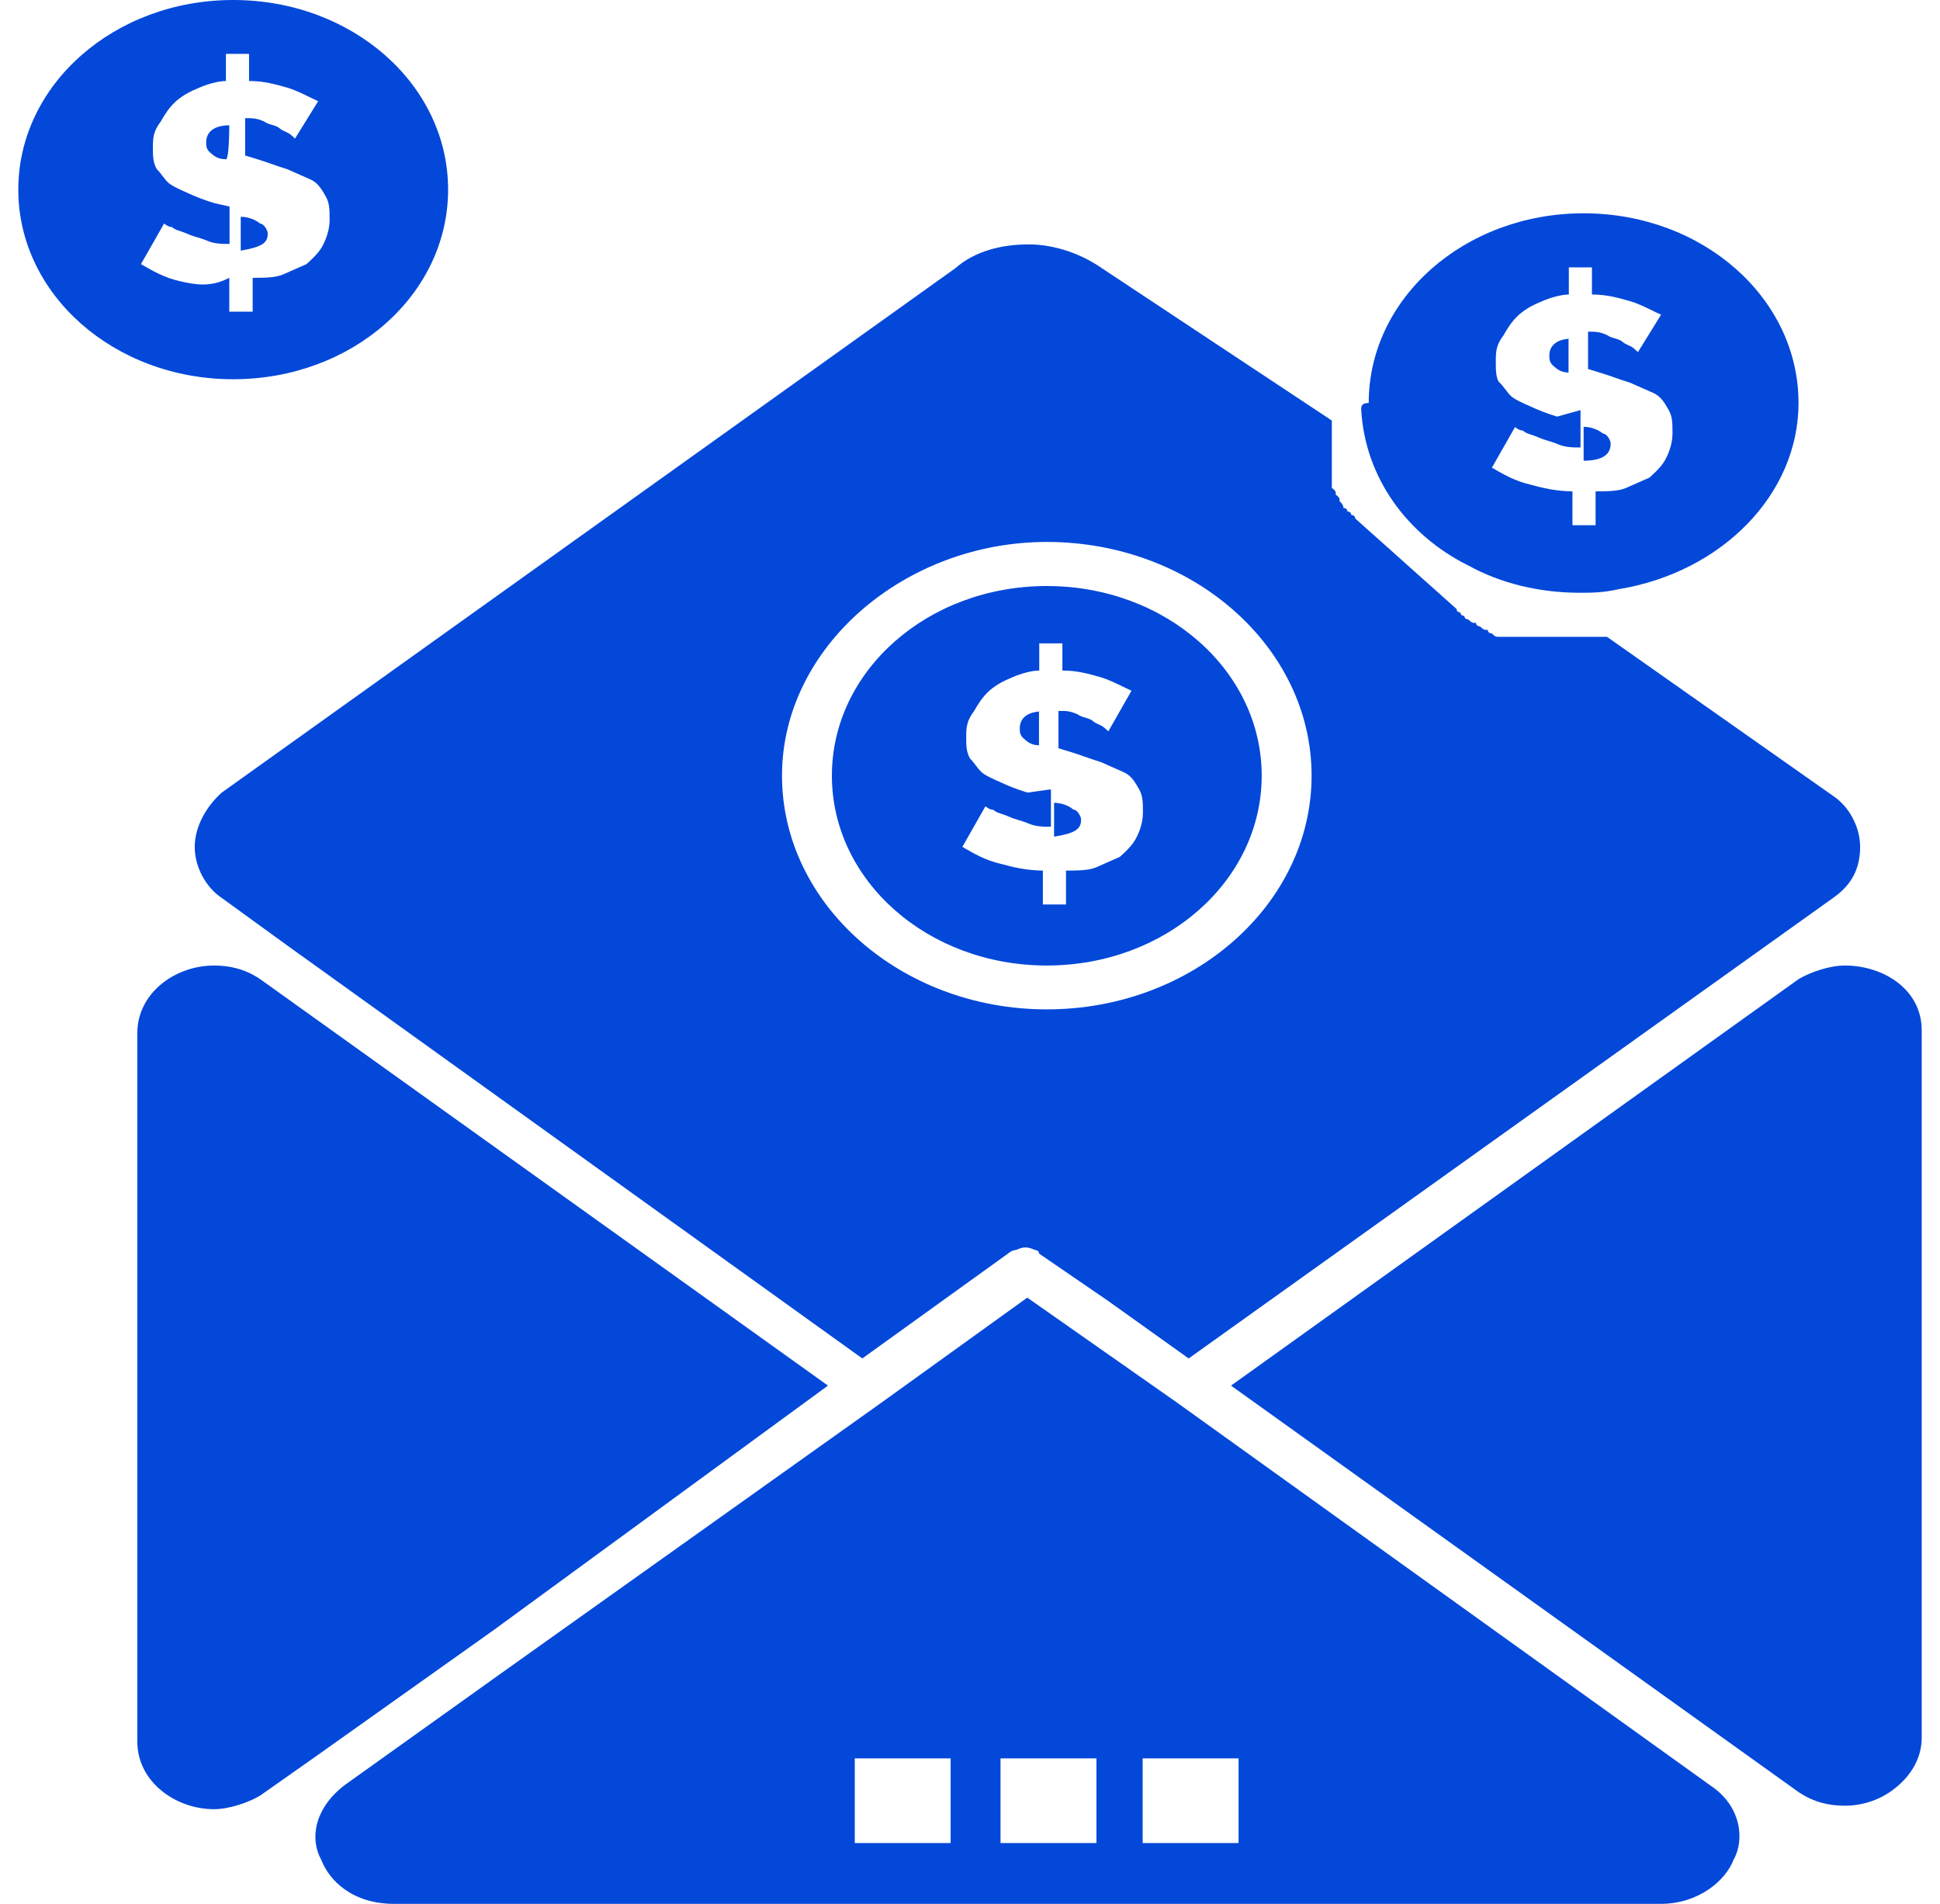 <svg width="53" height="52" viewBox="0 0 53 52" fill="none" xmlns="http://www.w3.org/2000/svg">
<path d="M37.188 11.195C37.294 13.046 38.444 14.618 40.119 15.448C40.957 15.911 42.008 16.19 43.158 16.19C43.47 16.19 43.789 16.19 44.208 16.095C47.041 15.632 49.135 13.502 49.135 11.005C49.135 8.139 46.516 5.826 43.264 5.826C40.013 5.826 37.393 8.139 37.393 11.005C37.188 11.011 37.188 11.1 37.188 11.195ZM42.54 11.379C42.228 11.284 42.015 11.195 41.809 11.1C41.596 11.005 41.39 10.916 41.284 10.821C41.177 10.726 41.071 10.542 40.971 10.453C40.865 10.358 40.865 10.086 40.865 9.895C40.865 9.617 40.865 9.433 41.078 9.154C41.184 8.97 41.291 8.786 41.497 8.596C41.709 8.412 41.915 8.317 42.128 8.228C42.341 8.133 42.654 8.044 42.86 8.044V7.303H43.491V8.044C43.91 8.044 44.223 8.139 44.542 8.228C44.854 8.323 45.174 8.507 45.38 8.596L44.748 9.617L44.641 9.521C44.535 9.426 44.428 9.426 44.329 9.338C44.223 9.242 44.017 9.242 43.91 9.154C43.697 9.059 43.598 9.059 43.385 9.059V10.079L43.697 10.174C44.01 10.269 44.223 10.358 44.535 10.453C44.748 10.548 44.954 10.637 45.167 10.732C45.38 10.827 45.479 11.011 45.586 11.195C45.692 11.379 45.692 11.563 45.692 11.841C45.692 12.12 45.586 12.399 45.479 12.583C45.373 12.767 45.167 12.951 45.06 13.046C44.847 13.141 44.641 13.23 44.428 13.325C44.215 13.42 43.903 13.42 43.591 13.42V14.345H42.959V13.42C42.54 13.42 42.121 13.325 41.809 13.236C41.39 13.141 41.078 12.957 40.758 12.773L41.39 11.664C41.39 11.664 41.497 11.759 41.603 11.759C41.709 11.854 41.816 11.854 42.022 11.943C42.235 12.038 42.334 12.038 42.547 12.127C42.76 12.222 42.966 12.222 43.179 12.222V11.201L42.54 11.379Z" fill="#0348D9"/>
<path d="M28.598 26.371C31.849 26.371 34.469 24.057 34.469 21.185C34.469 18.32 31.849 16.006 28.598 16.006C25.346 16.006 22.727 18.32 22.727 21.185C22.727 24.057 25.346 26.371 28.598 26.371ZM28.073 21.648C27.76 21.553 27.547 21.464 27.341 21.369C27.128 21.274 26.922 21.185 26.816 21.09C26.709 20.995 26.603 20.811 26.504 20.723C26.397 20.539 26.397 20.355 26.397 20.165C26.397 19.886 26.397 19.702 26.61 19.423C26.717 19.239 26.823 19.055 27.029 18.865C27.242 18.681 27.448 18.586 27.661 18.498C27.874 18.402 28.186 18.314 28.392 18.314V17.572H29.024V18.314C29.443 18.314 29.755 18.409 30.074 18.498C30.387 18.593 30.706 18.777 30.912 18.865L30.28 19.975L30.174 19.88C30.067 19.785 29.961 19.785 29.861 19.696C29.755 19.601 29.549 19.601 29.443 19.512C29.23 19.417 29.13 19.417 28.917 19.417V20.437L29.23 20.532C29.542 20.628 29.755 20.716 30.067 20.811C30.28 20.907 30.486 20.995 30.699 21.09C30.912 21.185 31.011 21.369 31.118 21.553C31.224 21.737 31.224 21.921 31.224 22.2C31.224 22.479 31.118 22.758 31.011 22.941C30.905 23.125 30.699 23.309 30.593 23.404C30.38 23.499 30.174 23.588 29.961 23.683C29.748 23.778 29.436 23.778 29.123 23.778V24.704H28.491V23.778C28.073 23.778 27.654 23.683 27.341 23.594C26.922 23.499 26.61 23.315 26.291 23.131L26.922 22.022C26.922 22.022 27.029 22.117 27.135 22.117C27.242 22.212 27.348 22.212 27.554 22.301C27.767 22.396 27.867 22.396 28.08 22.485C28.293 22.58 28.498 22.58 28.711 22.58V21.559L28.073 21.648Z" fill="#0348D9"/>
<path d="M28.491 19.43C28.073 19.43 27.86 19.613 27.86 19.892C27.86 19.988 27.86 20.076 27.966 20.171C28.073 20.267 28.179 20.355 28.385 20.355V19.43H28.491Z" fill="#0348D9"/>
<path d="M29.535 22.39C29.535 22.294 29.428 22.111 29.322 22.111C29.215 22.015 29.009 21.927 28.797 21.927V22.852C29.329 22.764 29.535 22.668 29.535 22.39Z" fill="#0348D9"/>
<path d="M42.959 9.249C42.54 9.249 42.327 9.432 42.327 9.711C42.327 9.806 42.327 9.895 42.434 9.99C42.54 10.085 42.647 10.174 42.852 10.174V9.249H42.959Z" fill="#0348D9"/>
<path d="M6.264 3.423C5.846 3.423 5.633 3.607 5.633 3.886C5.633 3.981 5.633 4.069 5.739 4.165C5.846 4.26 5.952 4.348 6.158 4.348C6.264 4.437 6.264 3.423 6.264 3.423Z" fill="#0348D9"/>
<path d="M7.315 6.384C7.315 6.289 7.208 6.105 7.102 6.105C6.995 6.01 6.79 5.921 6.577 5.921V6.846C7.102 6.751 7.315 6.663 7.315 6.384Z" fill="#0348D9"/>
<path d="M12.242 5.179C12.242 2.307 9.622 0 6.371 0C3.12 0 0.5 2.314 0.5 5.179C0.5 8.044 3.12 10.358 6.371 10.358C9.622 10.358 12.242 8.051 12.242 5.179ZM4.901 7.677C4.483 7.582 4.17 7.398 3.851 7.214L4.483 6.105C4.483 6.105 4.589 6.2 4.695 6.2C4.802 6.295 4.908 6.295 5.114 6.384C5.327 6.479 5.427 6.479 5.64 6.567C5.853 6.662 6.059 6.662 6.271 6.662V5.642L5.853 5.547C5.54 5.452 5.327 5.363 5.121 5.268C4.908 5.173 4.703 5.084 4.596 4.989C4.49 4.894 4.383 4.71 4.284 4.621C4.177 4.437 4.177 4.254 4.177 4.063C4.177 3.784 4.177 3.601 4.39 3.322C4.497 3.138 4.603 2.954 4.809 2.764C5.022 2.58 5.228 2.485 5.441 2.396C5.654 2.301 5.966 2.212 6.172 2.212V1.471H6.804V2.212C7.223 2.212 7.535 2.307 7.855 2.396C8.167 2.491 8.486 2.675 8.692 2.764L8.06 3.784L7.954 3.689C7.847 3.594 7.741 3.594 7.642 3.506C7.535 3.41 7.329 3.41 7.223 3.322C7.01 3.227 6.91 3.227 6.697 3.227V4.247L7.01 4.342C7.322 4.437 7.535 4.526 7.847 4.621C8.06 4.716 8.266 4.805 8.479 4.9C8.692 4.995 8.792 5.179 8.898 5.363C9.005 5.547 9.005 5.731 9.005 6.01C9.005 6.288 8.898 6.567 8.792 6.751C8.685 6.935 8.479 7.119 8.373 7.214C8.16 7.309 7.954 7.398 7.741 7.493C7.528 7.588 7.216 7.588 6.903 7.588V8.513H6.264V7.588C5.739 7.861 5.32 7.772 4.901 7.677Z" fill="#0348D9"/>
<path d="M44.003 12.12C44.003 12.025 43.896 11.841 43.79 11.841C43.683 11.746 43.477 11.658 43.264 11.658V12.583C43.797 12.583 44.003 12.399 44.003 12.12Z" fill="#0348D9"/>
<path d="M50.399 26.371C49.98 26.371 49.455 26.555 49.142 26.739L33.631 37.845L49.142 48.951C49.561 49.23 49.98 49.319 50.399 49.319C50.924 49.319 51.449 49.135 51.868 48.761C52.287 48.393 52.5 47.931 52.5 47.468V28.127C52.493 27.018 51.449 26.371 50.399 26.371Z" fill="#0348D9"/>
<path d="M22.62 37.845L7.102 26.739C6.683 26.46 6.264 26.371 5.846 26.371C4.795 26.371 3.751 27.113 3.751 28.222V47.563C3.751 48.672 4.802 49.414 5.846 49.414C6.264 49.414 6.79 49.23 7.102 49.046L8.678 47.937L13.498 44.514L22.62 37.845Z" fill="#0348D9"/>
<path d="M5.32 23.131C5.32 23.689 5.633 24.241 6.051 24.52L7.833 25.813L23.558 37.103L27.54 34.237C27.54 34.237 27.646 34.142 27.753 34.142C27.966 34.047 28.065 34.047 28.278 34.142C28.278 34.142 28.385 34.142 28.385 34.237L30.273 35.531L32.474 37.103L50.086 24.52C50.612 24.152 50.818 23.689 50.818 23.131C50.818 22.573 50.505 22.022 50.086 21.743L43.903 17.394C43.797 17.394 43.69 17.394 43.69 17.394H43.584C43.477 17.394 43.477 17.394 43.371 17.394H43.264C43.158 17.394 43.051 17.394 42.952 17.394C42.845 17.394 42.739 17.394 42.639 17.394H42.533C42.426 17.394 42.426 17.394 42.32 17.394H42.214C42.107 17.394 42.107 17.394 42.001 17.394H41.894C41.788 17.394 41.788 17.394 41.681 17.394H41.575C41.468 17.394 41.468 17.394 41.362 17.394H41.255C41.149 17.394 41.149 17.394 41.042 17.394H40.964C40.858 17.394 40.858 17.394 40.751 17.299C40.751 17.299 40.645 17.299 40.645 17.204C40.538 17.204 40.538 17.204 40.432 17.109C40.432 17.109 40.325 17.109 40.325 17.014C40.219 17.014 40.219 17.014 40.112 16.919C40.112 16.919 40.006 16.919 40.006 16.824C40.006 16.824 39.899 16.824 39.899 16.729C39.899 16.729 39.793 16.729 39.793 16.634L39.686 16.538L39.58 16.443L39.473 16.348L39.367 16.253L39.26 16.158L39.154 16.063L39.047 15.968L38.941 15.873L38.834 15.778L38.728 15.683L38.621 15.588L38.515 15.493L38.408 15.398L38.302 15.302L38.196 15.207L38.089 15.112L37.983 15.017L37.876 14.922L37.77 14.827L37.663 14.732L37.557 14.637L37.45 14.542L37.344 14.447L37.237 14.351L37.131 14.256L37.024 14.161C37.024 14.161 37.024 14.066 36.918 14.066C36.918 14.066 36.918 13.971 36.811 13.971C36.811 13.971 36.811 13.876 36.705 13.876C36.705 13.876 36.705 13.781 36.598 13.692C36.598 13.597 36.598 13.597 36.492 13.508C36.492 13.413 36.492 13.413 36.385 13.325C36.385 13.229 36.385 13.229 36.385 13.141C36.385 13.046 36.385 13.046 36.385 12.957C36.385 12.862 36.385 12.862 36.385 12.773C36.385 12.678 36.385 12.678 36.385 12.589C36.385 12.494 36.385 12.494 36.385 12.405C36.385 12.31 36.385 12.31 36.385 12.222C36.385 12.127 36.385 12.127 36.385 12.038C36.385 11.949 36.385 11.943 36.385 11.854C36.385 11.759 36.385 11.759 36.385 11.67C36.385 11.575 36.385 11.575 36.385 11.486L30.096 7.321C29.57 6.954 28.839 6.675 28.101 6.675C27.363 6.675 26.631 6.859 26.106 7.321L6.058 21.648C5.64 22.022 5.32 22.573 5.32 23.131ZM28.598 14.802C32.58 14.802 35.832 17.667 35.832 21.185C35.832 24.703 32.58 27.569 28.598 27.569C24.615 27.569 21.364 24.697 21.364 21.185C21.364 17.673 24.715 14.802 28.598 14.802Z" fill="#0348D9"/>
<path d="M46.728 48.767L32.154 38.308L28.065 35.442L24.083 38.308L13.811 45.617L9.409 48.761C8.572 49.407 8.465 50.244 8.777 50.796C8.99 51.354 9.615 52 10.772 52H45.365C46.416 52 47.147 51.354 47.36 50.796C47.673 50.244 47.566 49.319 46.728 48.767ZM25.971 50.339H23.352V48.026H25.971V50.339ZM29.954 50.339H27.334V48.026H29.954V50.339ZM33.837 50.339H31.217V48.026H33.837V50.339Z" fill="#0348D9"/>
</svg>
